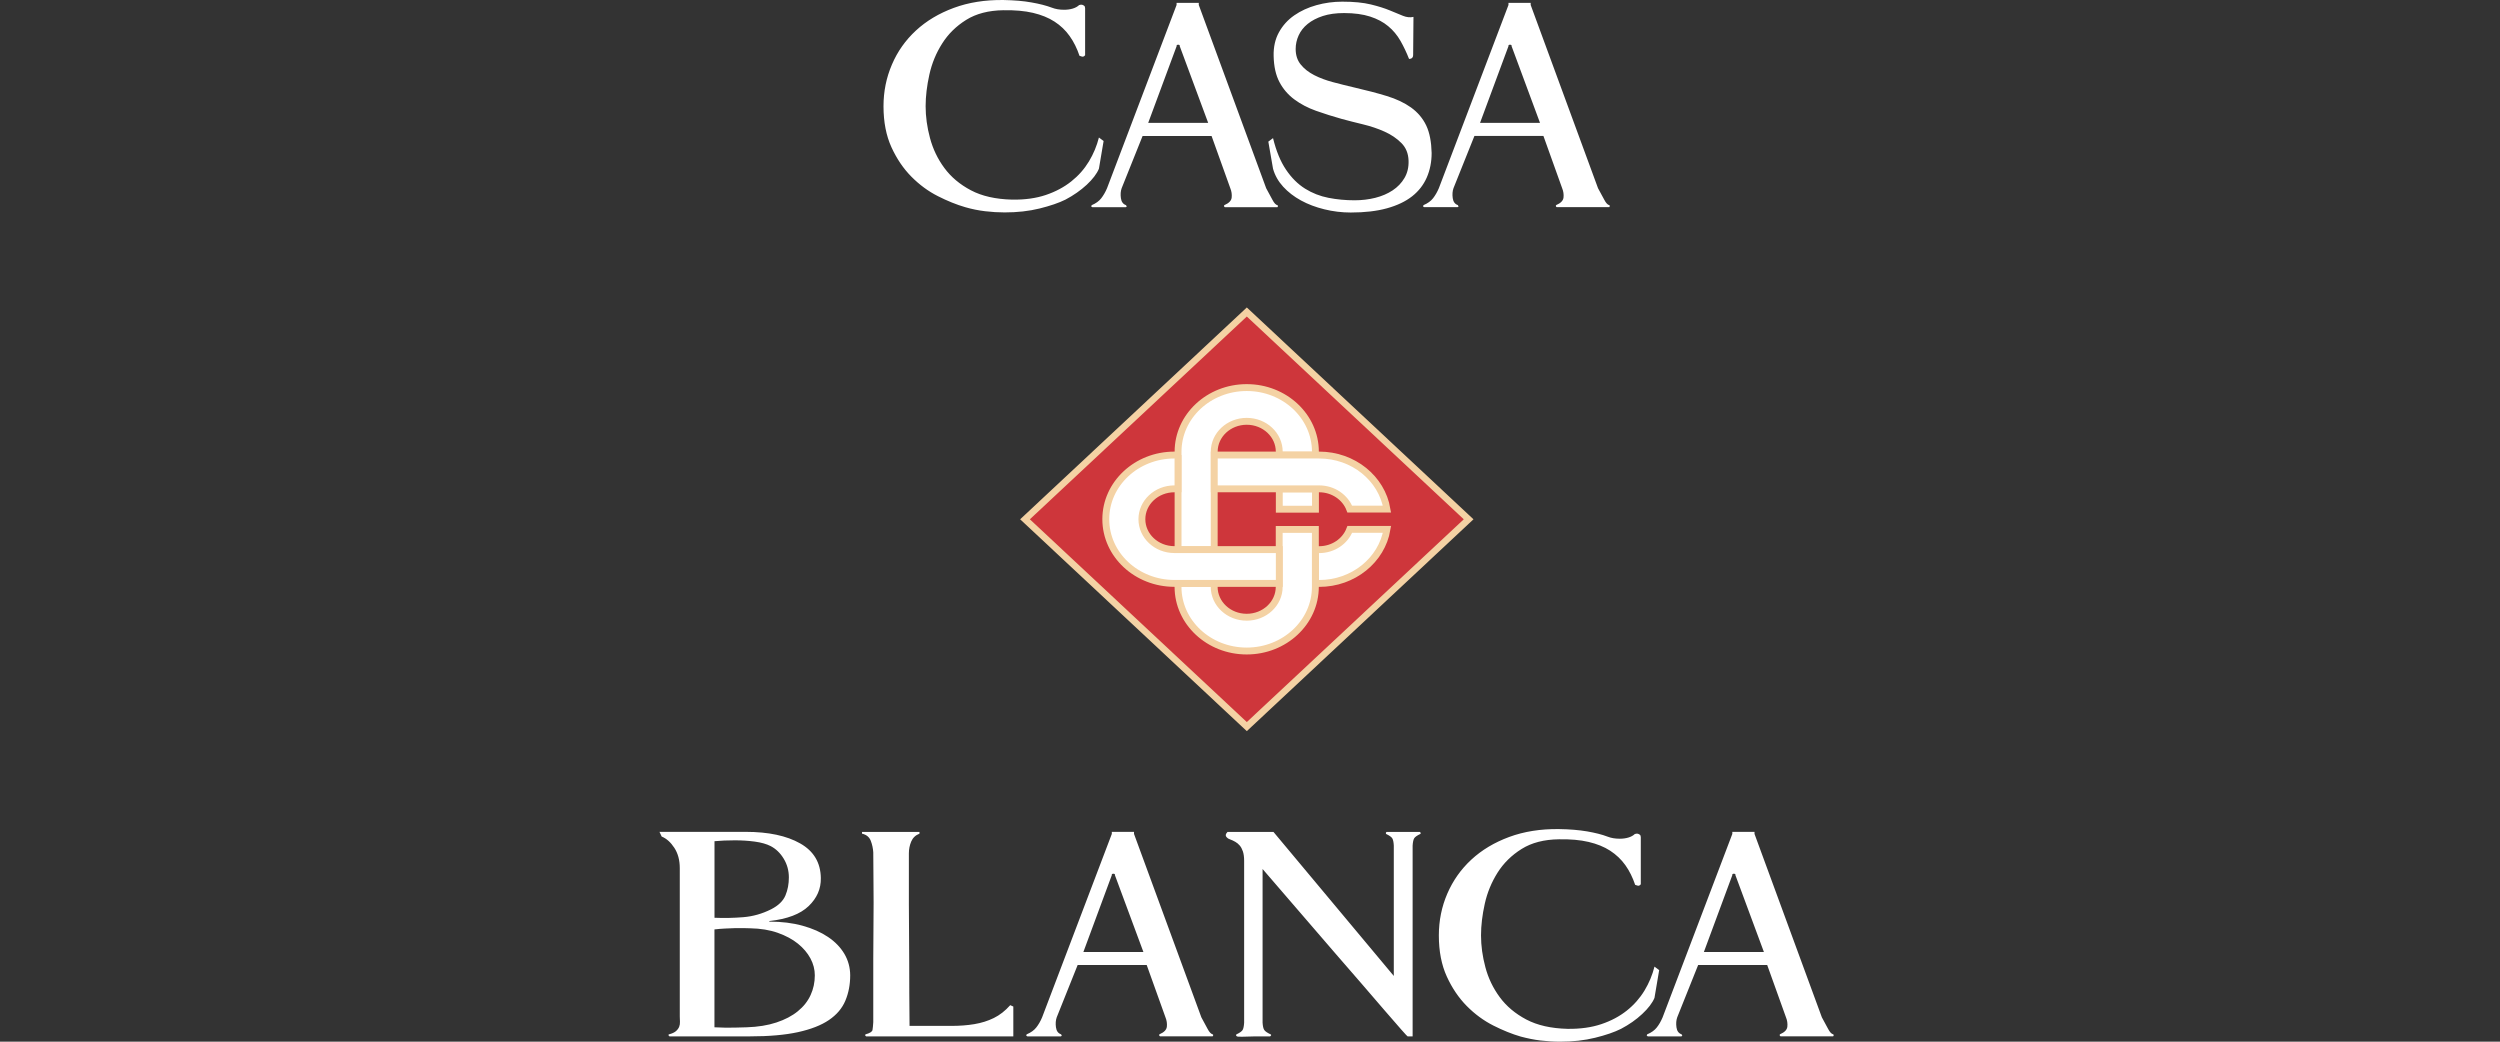 <svg xmlns="http://www.w3.org/2000/svg" fill="none" viewBox="0 0 240 100" height="100" width="240">
<rect x="0" y="0" width="240" height="100" fill="#333333" stroke="none"/>
<g clip-path="url(#clip0_3815_2046)">
<path fill="#CE363B" d="M119.695 29.952L98.402 49.852L119.695 69.751L140.988 49.852L119.695 29.952Z"></path>
<path fill="#F4D2A4" d="M119.694 30.387L140.522 49.852L119.694 69.317L98.866 49.852L119.694 30.387ZM119.694 29.516L119.228 29.951L98.4 49.416L97.934 49.852L98.4 50.288L119.228 69.753L119.694 70.189L120.16 69.753L140.988 50.288L141.455 49.852L140.988 49.416L120.16 29.951L119.694 29.516Z"></path>
<path stroke-miterlimit="10" stroke-width="0.661" stroke="#F4D2A4" fill="white" d="M113.09 56.015V56.337C113.09 59.739 116.042 62.498 119.683 62.498C123.324 62.498 126.275 59.739 126.275 56.337V50.824H122.804V56.337C122.804 57.952 121.405 59.254 119.683 59.254C117.955 59.254 116.561 57.947 116.561 56.337V56.015H113.09Z"></path>
<path stroke-miterlimit="10" stroke-width="0.661" stroke="#F4D2A4" fill="white" d="M126.279 43.69V43.368C126.279 39.966 123.327 37.207 119.687 37.207C116.046 37.207 113.094 39.966 113.094 43.368V52.774H116.565V43.364C116.565 41.749 117.964 40.446 119.687 40.446C121.414 40.446 122.808 41.754 122.808 43.364V43.685H126.279V43.69Z"></path>
<path stroke-miterlimit="10" stroke-width="0.661" stroke="#F4D2A4" fill="white" d="M126.284 46.938H122.812V48.884H126.284V46.938Z"></path>
<path stroke-miterlimit="10" stroke-width="0.661" stroke="#F4D2A4" fill="white" d="M113.094 43.684H112.749C109.108 43.684 106.156 46.442 106.156 49.845C106.156 53.248 109.108 56.006 112.749 56.006H122.813V52.762H112.744C111.016 52.762 109.622 51.455 109.622 49.845C109.622 48.23 111.021 46.928 112.744 46.928H113.088V43.684H113.094Z"></path>
<path stroke-miterlimit="10" stroke-width="0.661" stroke="#F4D2A4" fill="white" d="M129.579 50.82C129.149 51.955 127.994 52.767 126.637 52.767H126.293V56.011H126.637C129.923 56.011 132.653 53.762 133.151 50.82H129.579Z"></path>
<path stroke-miterlimit="10" stroke-width="0.661" stroke="#F4D2A4" fill="white" d="M129.576 48.874H133.148C132.65 45.932 129.926 43.684 126.634 43.684H116.57V46.928H126.634C127.991 46.928 129.146 47.74 129.576 48.874Z"></path>
<path fill="white" d="M147.84 11.794H142.085L144.814 4.429V4.345C144.856 4.305 144.904 4.29 144.962 4.29C145.021 4.29 145.074 4.31 145.111 4.345V4.429L147.84 11.794ZM146.945 0.477V0.278H144.814V0.477L138.131 18.064C137.972 18.436 137.787 18.758 137.575 19.03C137.363 19.303 137.061 19.52 136.663 19.689C136.642 19.709 136.631 19.733 136.631 19.773C136.589 19.813 136.621 19.847 136.721 19.887H139.928C140.028 19.847 140.05 19.813 139.986 19.773C139.986 19.733 139.975 19.709 139.954 19.689C139.673 19.595 139.509 19.372 139.461 19.015C139.414 18.659 139.435 18.342 139.536 18.064L141.544 13.052H148.169L149.965 18.064C150.087 18.361 150.13 18.664 150.098 18.961C150.066 19.258 149.833 19.501 149.393 19.689C149.372 19.709 149.361 19.733 149.361 19.773C149.361 19.828 149.393 19.867 149.451 19.887H154.486C154.528 19.847 154.544 19.803 154.544 19.748C154.523 19.729 154.502 19.709 154.486 19.694C154.327 19.654 154.168 19.486 154.009 19.174C153.85 18.867 153.649 18.495 153.41 18.069L146.945 0.477ZM136.918 12.047C136.589 11.358 136.101 10.784 135.465 10.323C134.824 9.867 134.045 9.496 133.128 9.218C132.211 8.936 131.178 8.669 130.044 8.406C129.323 8.238 128.629 8.064 127.961 7.886C127.293 7.708 126.694 7.485 126.164 7.213C125.635 6.94 125.205 6.608 124.877 6.202C124.548 5.801 124.384 5.301 124.384 4.701C124.384 4.256 124.479 3.82 124.67 3.399C124.861 2.978 125.147 2.611 125.539 2.294C125.931 1.977 126.414 1.725 126.991 1.536C127.569 1.348 128.253 1.254 129.032 1.254C130.012 1.254 130.844 1.368 131.533 1.591C132.222 1.814 132.8 2.121 133.271 2.517C133.743 2.908 134.13 3.374 134.443 3.919C134.75 4.459 135.026 5.038 135.269 5.657C135.45 5.657 135.571 5.593 135.63 5.459C135.651 5.405 135.662 5.34 135.662 5.261L135.693 1.621C135.375 1.695 135.036 1.66 134.692 1.522C134.342 1.383 133.923 1.21 133.43 1.002C132.943 0.798 132.333 0.605 131.602 0.427C130.871 0.249 129.959 0.16 128.862 0.16C128.003 0.16 127.171 0.273 126.376 0.496C125.576 0.719 124.866 1.046 124.246 1.477C123.626 1.908 123.138 2.448 122.778 3.102C122.418 3.755 122.248 4.513 122.269 5.37C122.29 6.38 122.476 7.213 122.826 7.876C123.175 8.54 123.652 9.095 124.251 9.54C124.85 9.986 125.544 10.353 126.334 10.635C127.124 10.917 127.945 11.175 128.809 11.418C129.429 11.586 130.107 11.759 130.849 11.938C131.586 12.116 132.28 12.349 132.916 12.636C133.558 12.923 134.093 13.29 134.533 13.731C134.973 14.171 135.2 14.736 135.222 15.424C135.243 16.058 135.11 16.613 134.829 17.089C134.549 17.564 134.172 17.96 133.69 18.277C133.213 18.594 132.657 18.832 132.026 18.991C131.395 19.149 130.733 19.228 130.033 19.228C129.175 19.228 128.337 19.149 127.532 18.991C126.721 18.832 125.974 18.54 125.285 18.109C124.596 17.678 123.986 17.074 123.456 16.286C122.926 15.504 122.513 14.493 122.211 13.26L121.76 13.597L122.211 16.202C122.391 16.836 122.714 17.411 123.186 17.926C123.658 18.441 124.225 18.877 124.893 19.243C125.56 19.61 126.313 19.892 127.14 20.095C127.966 20.298 128.814 20.402 129.673 20.402C131.014 20.402 132.169 20.268 133.149 19.996C134.13 19.724 134.93 19.342 135.561 18.847C136.191 18.352 136.658 17.752 136.971 17.039C137.278 16.331 137.437 15.543 137.437 14.687C137.41 13.622 137.246 12.735 136.918 12.047ZM115.984 11.794H110.228L112.958 4.429V4.345C113 4.305 113.048 4.29 113.106 4.29C113.164 4.29 113.217 4.31 113.254 4.345V4.429L115.984 11.794ZM115.083 0.477V0.278H112.952V0.477L106.275 18.069C106.116 18.441 105.93 18.763 105.718 19.035C105.506 19.308 105.204 19.526 104.807 19.694C104.786 19.714 104.775 19.738 104.775 19.778C104.733 19.818 104.764 19.852 104.865 19.892H108.071C108.172 19.852 108.193 19.818 108.13 19.778C108.13 19.738 108.119 19.714 108.098 19.694C107.817 19.6 107.653 19.377 107.605 19.02C107.557 18.664 107.579 18.347 107.679 18.069L109.688 13.057H116.312L118.109 18.069C118.231 18.366 118.273 18.669 118.241 18.966C118.21 19.263 117.976 19.506 117.537 19.694C117.515 19.714 117.505 19.738 117.505 19.778C117.505 19.832 117.537 19.872 117.595 19.892H122.63C122.672 19.852 122.688 19.808 122.688 19.753C122.667 19.733 122.646 19.714 122.63 19.699C122.471 19.659 122.312 19.491 122.153 19.179C121.994 18.872 121.792 18.5 121.554 18.074L115.083 0.477ZM94.573 20.278C95.204 20.353 95.829 20.392 96.444 20.392C97.663 20.392 98.781 20.268 99.799 20.016C100.816 19.763 101.648 19.481 102.284 19.164C103.063 18.753 103.742 18.277 104.325 17.738C104.902 17.198 105.294 16.683 105.496 16.197L105.946 13.537L105.496 13.201C105.294 14.003 104.976 14.771 104.537 15.499C104.097 16.227 103.535 16.866 102.841 17.416C102.152 17.965 101.336 18.401 100.397 18.718C99.459 19.035 98.378 19.184 97.159 19.164C95.58 19.124 94.26 18.827 93.206 18.267C92.146 17.708 91.298 16.994 90.657 16.123C90.015 15.256 89.56 14.3 89.279 13.25C88.998 12.205 88.86 11.185 88.86 10.199C88.86 9.248 88.982 8.233 89.22 7.158C89.459 6.083 89.867 5.088 90.45 4.176C91.028 3.26 91.796 2.507 92.755 1.908C93.715 1.309 94.902 1.002 96.322 0.982C97.419 0.962 98.368 1.046 99.168 1.234C99.968 1.423 100.657 1.7 101.235 2.076C101.812 2.448 102.3 2.913 102.687 3.463C103.079 4.013 103.392 4.642 103.63 5.355C103.651 5.355 103.72 5.38 103.842 5.425C103.964 5.469 104.07 5.429 104.171 5.301V0.794C104.171 0.68 104.139 0.6 104.081 0.556C104.022 0.511 103.954 0.477 103.885 0.457C103.816 0.437 103.72 0.447 103.598 0.486C103.439 0.635 103.233 0.749 102.984 0.823C102.735 0.898 102.459 0.937 102.157 0.937C101.717 0.937 101.33 0.873 100.986 0.739C100.445 0.536 99.793 0.368 99.025 0.234C98.267 0.095 97.361 0.021 96.322 0.001C94.562 -0.019 92.973 0.234 91.558 0.759C90.137 1.284 88.929 2.007 87.933 2.928C86.931 3.854 86.162 4.939 85.627 6.192C85.087 7.445 84.816 8.778 84.816 10.199C84.816 11.71 85.071 13.022 85.58 14.137C86.088 15.246 86.73 16.192 87.498 16.965C88.266 17.738 89.109 18.361 90.031 18.827C90.948 19.293 91.828 19.649 92.671 19.892C93.306 20.075 93.942 20.204 94.573 20.278Z"></path>
<path fill="white" d="M169.334 91.389H163.573L166.303 84.014V83.93C166.345 83.89 166.393 83.875 166.451 83.875C166.509 83.875 166.562 83.895 166.599 83.93V84.014L169.334 91.389ZM168.433 80.056V79.858H166.303V80.056L159.609 97.669C159.45 98.046 159.265 98.367 159.053 98.635C158.841 98.907 158.539 99.125 158.136 99.294C158.115 99.313 158.104 99.338 158.104 99.378C158.062 99.417 158.093 99.452 158.194 99.492H161.406C161.506 99.452 161.528 99.417 161.464 99.378C161.464 99.338 161.453 99.313 161.432 99.294C161.151 99.2 160.987 98.977 160.939 98.62C160.892 98.263 160.913 97.946 161.013 97.664L163.022 92.642H169.652L171.454 97.664C171.576 97.961 171.618 98.263 171.586 98.561C171.555 98.858 171.321 99.105 170.881 99.289C170.86 99.308 170.85 99.333 170.85 99.373C170.85 99.427 170.881 99.467 170.94 99.487H175.98C176.022 99.447 176.038 99.403 176.038 99.348C176.017 99.328 175.996 99.308 175.98 99.294C175.821 99.254 175.662 99.086 175.498 98.773C175.339 98.466 175.137 98.095 174.899 97.664L168.433 80.056ZM147.891 99.888C148.522 99.962 149.147 100.002 149.768 100.002C150.986 100.002 152.11 99.878 153.128 99.625C154.15 99.373 154.977 99.091 155.618 98.769C156.397 98.358 157.081 97.882 157.659 97.337C158.236 96.797 158.629 96.282 158.83 95.797L159.28 93.132L158.83 92.795C158.629 93.598 158.311 94.365 157.871 95.094C157.431 95.822 156.864 96.466 156.175 97.015C155.486 97.565 154.67 98.001 153.726 98.318C152.788 98.635 151.707 98.784 150.483 98.769C148.904 98.729 147.584 98.432 146.524 97.872C145.464 97.312 144.611 96.594 143.975 95.728C143.334 94.856 142.873 93.9 142.597 92.855C142.316 91.81 142.178 90.79 142.178 89.799C142.178 88.843 142.3 87.833 142.539 86.758C142.777 85.683 143.191 84.688 143.768 83.771C144.346 82.855 145.12 82.097 146.079 81.498C147.038 80.898 148.231 80.591 149.651 80.572C150.753 80.552 151.702 80.636 152.502 80.824C153.302 81.012 153.991 81.29 154.574 81.666C155.152 82.043 155.64 82.503 156.032 83.053C156.424 83.603 156.737 84.237 156.975 84.945C156.996 84.945 157.065 84.97 157.187 85.014C157.309 85.059 157.415 85.019 157.516 84.891V80.374C157.516 80.26 157.484 80.18 157.426 80.136C157.367 80.091 157.298 80.056 157.23 80.037C157.161 80.017 157.065 80.027 156.943 80.066C156.784 80.215 156.578 80.329 156.329 80.403C156.079 80.478 155.804 80.517 155.502 80.517C155.062 80.517 154.67 80.453 154.331 80.319C153.79 80.111 153.133 79.948 152.364 79.814C151.596 79.685 150.69 79.606 149.651 79.591C147.891 79.571 146.302 79.824 144.881 80.349C143.461 80.874 142.253 81.597 141.251 82.523C140.249 83.449 139.481 84.539 138.94 85.792C138.4 87.045 138.129 88.382 138.129 89.804C138.129 91.319 138.384 92.632 138.893 93.746C139.401 94.861 140.043 95.802 140.811 96.579C141.58 97.357 142.428 97.976 143.35 98.447C144.272 98.912 145.152 99.269 145.989 99.511C146.63 99.68 147.261 99.814 147.891 99.888ZM133.116 79.863C133.095 79.883 133.074 79.903 133.058 79.918C133.036 79.938 133.036 79.982 133.058 80.056C133.376 80.205 133.577 80.349 133.657 80.478C133.736 80.606 133.789 80.844 133.805 81.181V93.692L122.252 79.863H117.842C117.641 80.071 117.62 80.245 117.784 80.398C117.842 80.472 117.932 80.527 118.054 80.567C118.256 80.641 118.436 80.725 118.595 80.819C118.754 80.913 118.897 81.027 119.014 81.171C119.135 81.31 119.236 81.498 119.316 81.731C119.395 81.963 119.437 82.27 119.437 82.642V98.179C119.416 98.516 119.369 98.749 119.289 98.882C119.21 99.011 119.008 99.155 118.69 99.303C118.648 99.358 118.648 99.407 118.69 99.442C118.711 99.462 118.733 99.482 118.749 99.497C118.749 99.516 118.913 99.526 119.241 99.526C119.57 99.526 119.936 99.516 120.338 99.497H121.928C121.95 99.477 121.971 99.457 121.987 99.442C122.045 99.388 122.045 99.338 121.987 99.303C121.669 99.155 121.462 99.016 121.372 98.882C121.282 98.754 121.229 98.516 121.208 98.179V83.424C123.81 86.456 126.131 89.145 128.171 91.503C129.051 92.513 129.904 93.499 130.736 94.46C131.568 95.42 132.305 96.282 132.957 97.04C133.609 97.798 134.134 98.402 134.531 98.848C134.928 99.299 135.13 99.511 135.13 99.492H135.612V81.181C135.633 80.844 135.681 80.611 135.761 80.478C135.84 80.349 136.041 80.205 136.359 80.056C136.402 80.002 136.402 79.953 136.359 79.918C136.338 79.898 136.317 79.878 136.301 79.863H133.116ZM109.766 91.389H104.005L106.734 84.014V83.93C106.777 83.89 106.824 83.875 106.883 83.875C106.941 83.875 106.994 83.895 107.031 83.93V84.014L109.766 91.389ZM108.865 80.056V79.858H106.734V80.056L100.041 97.669C99.882 98.046 99.696 98.367 99.484 98.635C99.272 98.907 98.97 99.125 98.567 99.294C98.546 99.313 98.536 99.338 98.536 99.378C98.493 99.417 98.525 99.452 98.626 99.492H101.837C101.938 99.452 101.959 99.417 101.896 99.378C101.896 99.338 101.885 99.313 101.864 99.294C101.583 99.2 101.419 98.977 101.371 98.62C101.323 98.263 101.344 97.946 101.445 97.664L103.454 92.642H110.084L111.885 97.664C112.007 97.961 112.05 98.263 112.018 98.561C111.986 98.858 111.753 99.105 111.313 99.289C111.292 99.308 111.281 99.333 111.281 99.373C111.281 99.427 111.313 99.467 111.371 99.487H116.411C116.454 99.447 116.47 99.403 116.47 99.348C116.448 99.328 116.427 99.308 116.411 99.294C116.252 99.254 116.093 99.086 115.929 98.773C115.77 98.466 115.569 98.095 115.33 97.664L108.865 80.056ZM96.983 96.495C96.501 97.04 95.976 97.451 95.409 97.728C94.836 98.011 94.211 98.204 93.533 98.318C92.854 98.432 92.112 98.486 91.312 98.486H88.673H87.316C87.295 96.371 87.284 94.296 87.284 92.26C87.284 91.399 87.279 90.507 87.268 89.581C87.258 88.655 87.252 87.739 87.252 86.832V84.212V81.914C87.252 81.523 87.327 81.146 87.475 80.79C87.624 80.433 87.888 80.18 88.27 80.032V79.863H82.753V80.032C83.172 80.126 83.453 80.354 83.596 80.72C83.734 81.087 83.813 81.453 83.834 81.83C83.834 82.503 83.84 83.251 83.85 84.073C83.861 84.895 83.866 85.757 83.866 86.654C83.866 87.55 83.861 88.457 83.85 89.373C83.84 90.289 83.834 91.166 83.834 92.008V98.12C83.813 98.457 83.792 98.709 83.76 98.878C83.728 99.046 83.506 99.185 83.087 99.299C83.045 99.353 83.045 99.403 83.087 99.437C83.108 99.457 83.129 99.477 83.145 99.492H97.279V96.629L96.983 96.495ZM77.819 95.524C77.549 96.114 77.141 96.634 76.59 97.08C76.038 97.53 75.355 97.887 74.533 98.159C73.712 98.432 72.763 98.585 71.682 98.62C71.502 98.62 71.131 98.63 70.569 98.65C70.007 98.669 69.35 98.66 68.587 98.62V89.224C68.905 89.185 69.244 89.16 69.594 89.14C69.944 89.12 70.272 89.106 70.585 89.1C70.892 89.091 71.173 89.091 71.428 89.1C71.677 89.11 71.873 89.115 72.011 89.115C73.012 89.135 73.897 89.279 74.666 89.551C75.434 89.824 76.081 90.17 76.6 90.591C77.12 91.012 77.522 91.483 77.803 92.008C78.084 92.533 78.222 93.073 78.222 93.632C78.222 94.306 78.089 94.935 77.819 95.524ZM75.403 85.96C75.18 86.495 74.724 86.936 74.025 87.293C73.166 87.724 72.276 87.976 71.353 88.05C70.431 88.125 69.514 88.145 68.592 88.105V80.755C69.191 80.7 69.843 80.671 70.543 80.671C71.205 80.671 71.841 80.71 72.461 80.794C73.081 80.879 73.59 81.022 73.993 81.23C74.491 81.493 74.91 81.894 75.238 82.439C75.567 82.984 75.731 83.578 75.731 84.232C75.731 84.856 75.625 85.43 75.403 85.96ZM81.062 91.572C80.692 90.948 80.167 90.403 79.489 89.948C78.81 89.492 77.994 89.13 77.04 88.868C76.091 88.605 75.031 88.476 73.876 88.476C73.855 88.476 73.844 88.466 73.844 88.447C73.844 88.427 73.855 88.417 73.876 88.417C75.577 88.229 76.828 87.753 77.628 86.986C78.429 86.218 78.821 85.321 78.8 84.291C78.778 82.815 78.121 81.706 76.817 80.968C75.519 80.23 73.775 79.858 71.597 79.858H63.309L63.521 80.309C63.982 80.497 64.384 80.854 64.734 81.389C65.084 81.924 65.259 82.573 65.259 83.34V97.59C65.259 97.738 65.264 97.902 65.275 98.08C65.285 98.258 65.259 98.422 65.201 98.57C65.142 98.719 65.036 98.863 64.888 98.992C64.74 99.12 64.512 99.224 64.215 99.299C64.156 99.338 64.156 99.383 64.215 99.437C64.236 99.457 64.257 99.477 64.273 99.492H71.984C73.823 99.492 75.365 99.358 76.606 99.086C77.846 98.813 78.837 98.427 79.579 97.922C80.321 97.416 80.845 96.802 81.153 96.069C81.46 95.341 81.619 94.529 81.619 93.627C81.614 92.885 81.428 92.196 81.062 91.572Z"></path>
</g>
<defs>
<clipPath id="clip0_3815_2046">
<rect fill="white" height="100" width="240"></rect>
</clipPath>
</defs>
</svg>
